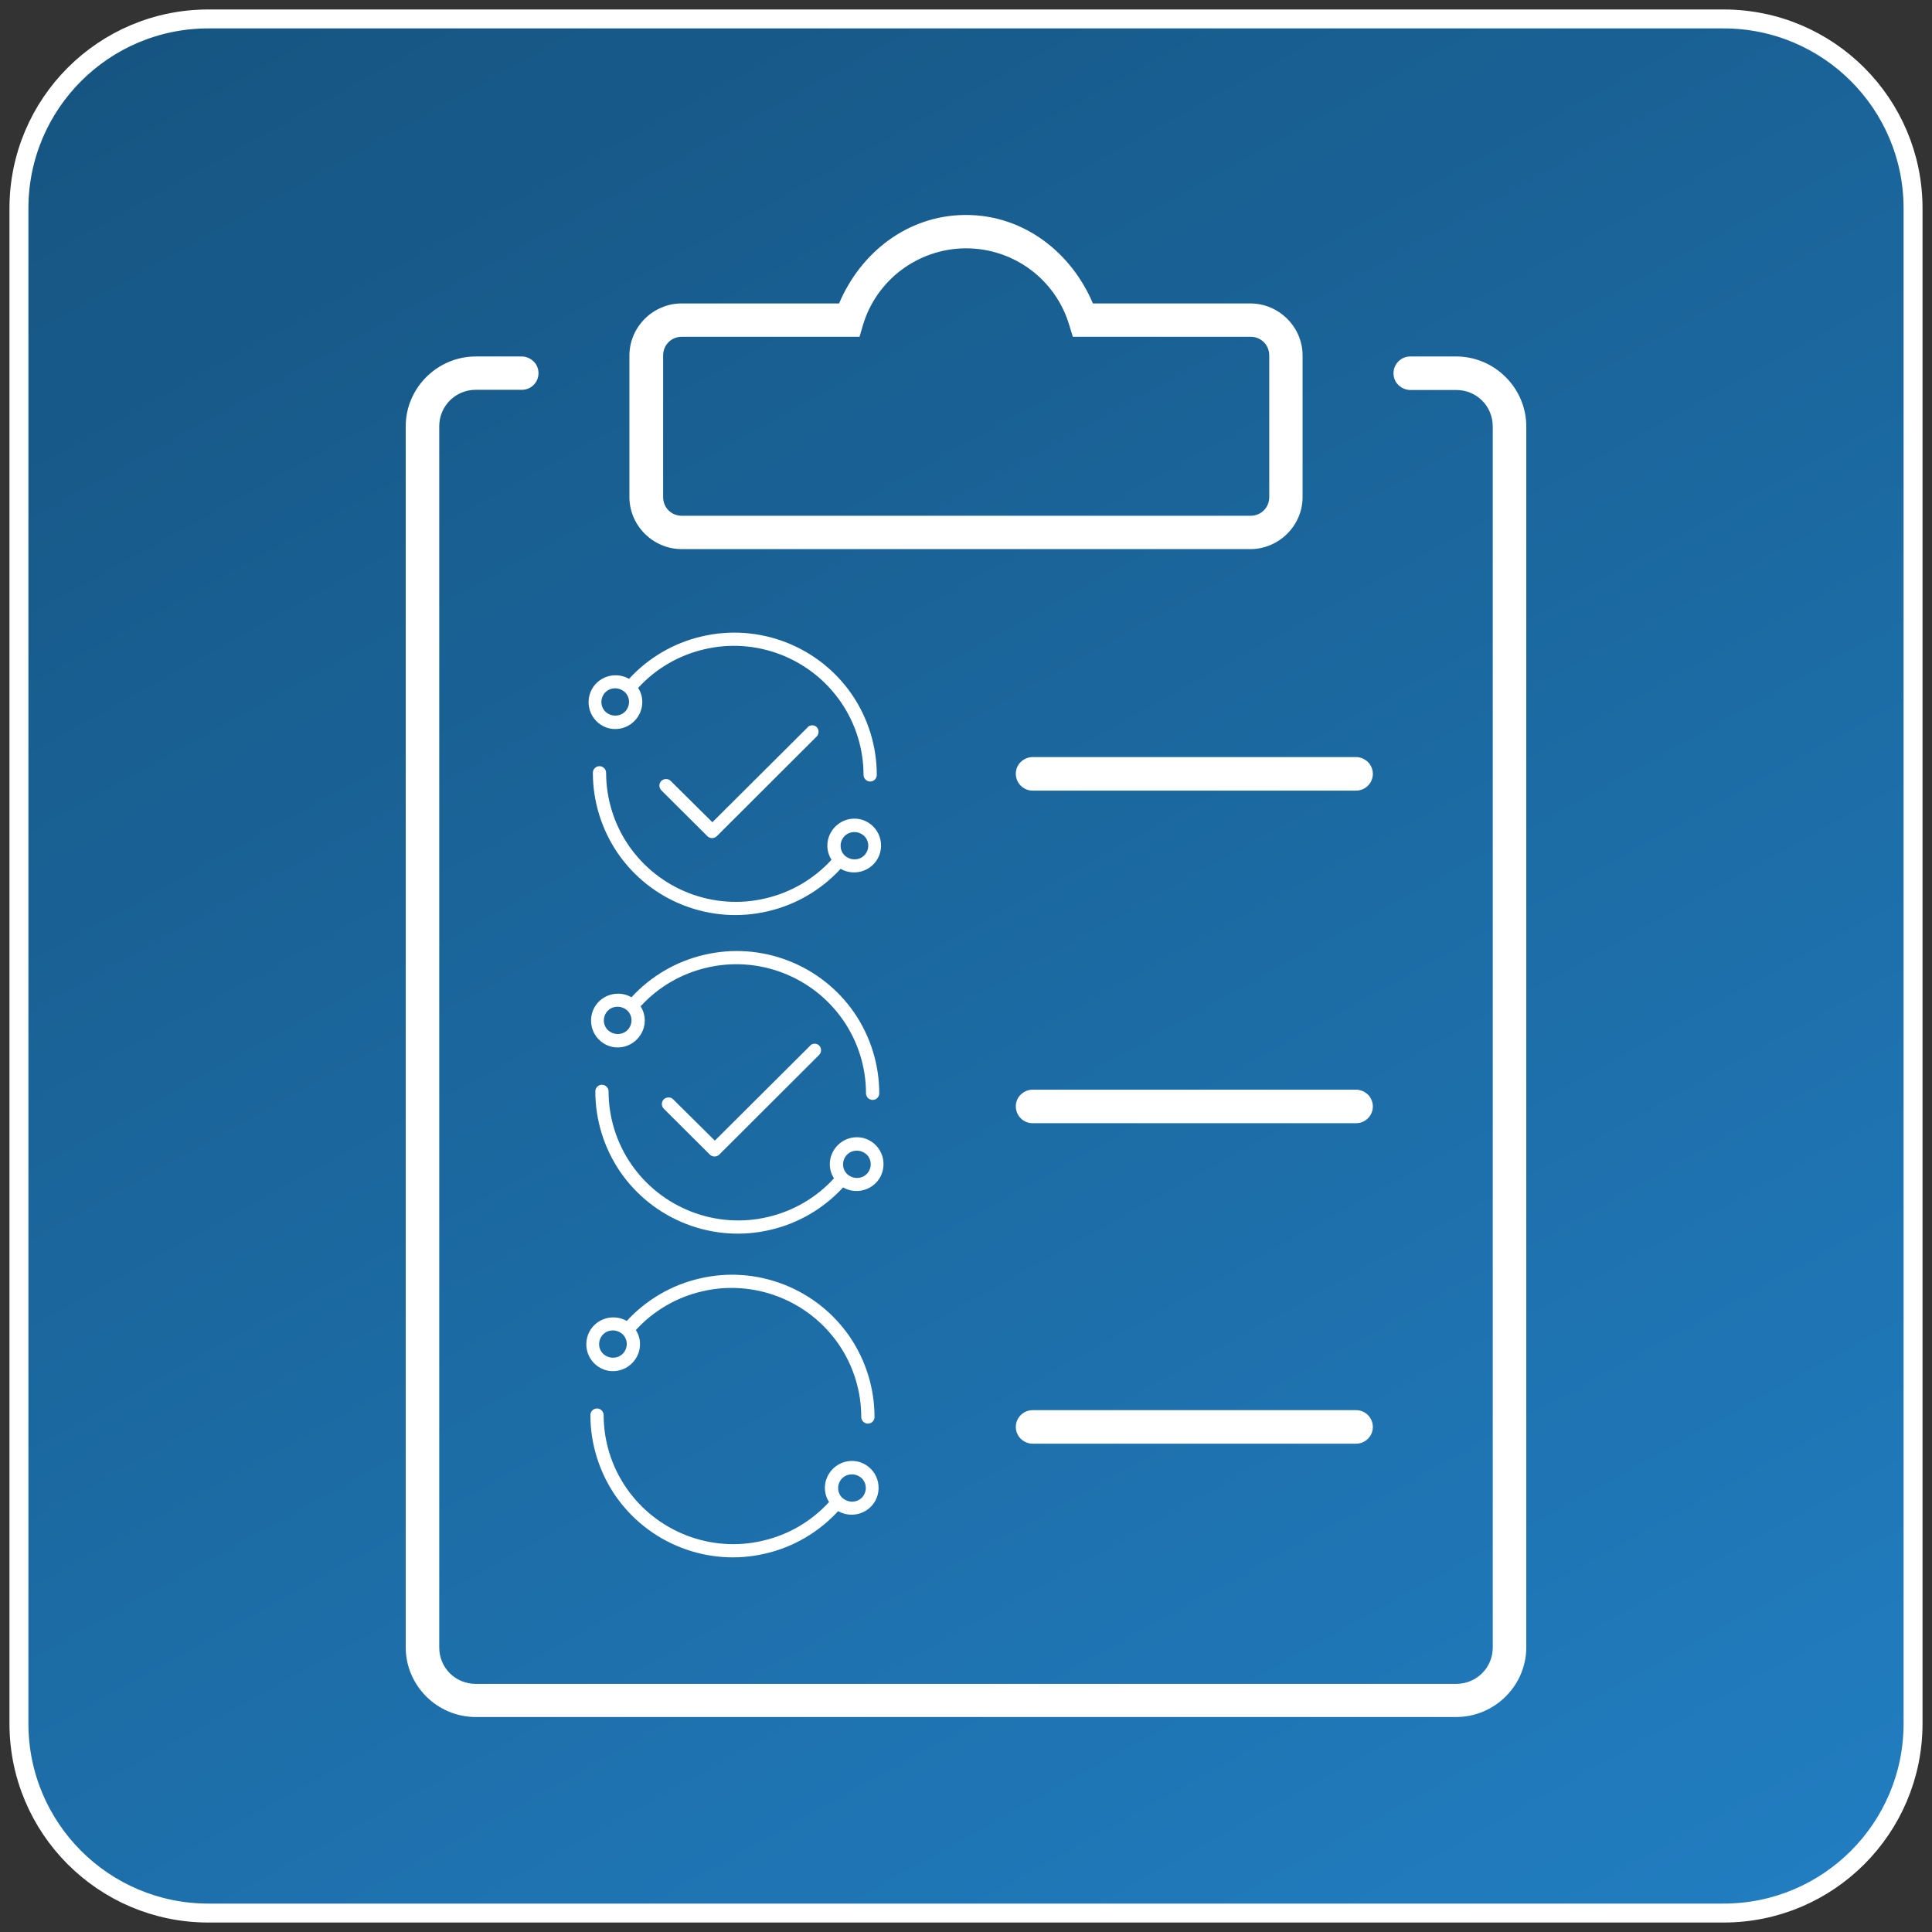 <svg xmlns="http://www.w3.org/2000/svg" width="102" height="102" viewBox="0 0 102 102" fill="none"><rect x="0" y="0" width="102" height="102" fill="#333333" stroke="none"/><g clip-path="url(#clip0_1_72)"><path d="M91 1H11C5.477 1 1 5.477 1 11V91C1 96.523 5.477 101 11 101H91C96.523 101 101 96.523 101 91V11C101 5.477 96.523 1 91 1Z" fill="url(#paint0_linear_1_72)" stroke="white" stroke-miterlimit="10"></path><path d="M25.12 18.82C23.09 18.82 21.42 20.48 21.42 22.51V86.97C21.42 88.99 23.08 90.65 25.12 90.65H76.88C78.91 90.65 80.58 88.99 80.58 86.97V22.51C80.58 20.49 78.91 18.82 76.88 18.82H74.46C74.22 18.82 74 18.91 73.83 19.08C73.66 19.25 73.57 19.47 73.57 19.71C73.57 19.94 73.66 20.17 73.83 20.33C74 20.49 74.22 20.59 74.46 20.59H76.88C77.96 20.59 78.81 21.44 78.81 22.52V86.98C78.81 88.05 77.95 88.9 76.88 88.9H25.12C24.04 88.9 23.19 88.05 23.19 86.98V22.51C23.19 21.44 24.04 20.58 25.12 20.58H27.55C28.04 20.58 28.43 20.19 28.43 19.7C28.43 19.47 28.34 19.24 28.17 19.08C28 18.92 27.78 18.82 27.55 18.82H25.12Z" fill="white"></path><path d="M50.9 11.35C47.92 11.39 45.44 13.32 44.3 16.02H35.99C34.48 16.02 33.23 17.26 33.23 18.77V26.24C33.23 27.75 34.48 28.99 35.99 28.99H66.01C67.52 28.99 68.77 27.75 68.77 26.24V18.77C68.77 17.26 67.52 16.02 66.01 16.02H57.7C56.55 13.3 54.02 11.35 51.01 11.35H50.91H50.9ZM50.92 13.11H51C53.52 13.11 55.73 14.75 56.45 17.16L56.64 17.78H66.02C66.58 17.78 67.01 18.21 67.01 18.77V26.24C67.01 26.8 66.58 27.23 66.02 27.23H36C35.44 27.23 35.01 26.8 35.01 26.24V18.77C35.01 18.21 35.44 17.78 36 17.78H45.38L45.56 17.16C46.27 14.79 48.44 13.15 50.93 13.11H50.92Z" fill="white"></path><path d="M54.52 39.97C54.29 39.97 54.06 40.06 53.89 40.23C53.72 40.39 53.63 40.62 53.63 40.85C53.63 41.08 53.72 41.31 53.89 41.48C54.06 41.65 54.28 41.74 54.52 41.74H71.59C71.83 41.74 72.05 41.65 72.22 41.48C72.39 41.31 72.48 41.09 72.48 40.85C72.48 40.62 72.38 40.39 72.22 40.23C72.05 40.07 71.83 39.97 71.59 39.97H54.52Z" fill="white"></path><path d="M54.52 57.53C54.29 57.53 54.06 57.62 53.89 57.79C53.72 57.95 53.63 58.18 53.63 58.41C53.63 58.64 53.72 58.87 53.89 59.04C54.06 59.21 54.28 59.3 54.52 59.3H71.59C71.83 59.3 72.05 59.21 72.22 59.04C72.39 58.87 72.48 58.65 72.48 58.41C72.48 58.18 72.38 57.95 72.22 57.79C72.05 57.63 71.83 57.53 71.59 57.53H54.52Z" fill="white"></path><path d="M54.52 74.45C54.28 74.45 54.06 74.54 53.89 74.71C53.72 74.88 53.63 75.1 53.63 75.34C53.63 75.57 53.73 75.8 53.89 75.96C54.06 76.12 54.28 76.22 54.52 76.22H71.59C71.82 76.22 72.05 76.13 72.22 75.96C72.39 75.79 72.48 75.57 72.48 75.34C72.48 75.11 72.39 74.88 72.22 74.71C72.05 74.54 71.83 74.45 71.59 74.45H54.52Z" fill="white"></path><path d="M42.65 38.39L37.61 43.41L35.41 41.23C35.35 41.16 35.26 41.13 35.16 41.13C35.06 41.13 34.98 41.17 34.91 41.23C34.78 41.37 34.78 41.58 34.91 41.72L37.35 44.15C37.49 44.28 37.7 44.28 37.84 44.15L43.12 38.88C43.25 38.74 43.25 38.53 43.12 38.39C42.99 38.26 42.77 38.26 42.64 38.39H42.65Z" fill="white"></path><path d="M32.48 38.49C32.86 38.49 33.22 38.34 33.49 38.07C33.76 37.8 33.91 37.44 33.91 37.07C33.91 36.81 33.84 36.55 33.69 36.32C34.62 35.3 35.84 34.59 37.18 34.28C38.52 33.96 39.93 34.06 41.22 34.56C42.51 35.06 43.61 35.93 44.39 37.06C45.17 38.19 45.59 39.54 45.59 40.91C45.59 41.1 45.75 41.26 45.94 41.26C46.13 41.26 46.29 41.11 46.29 40.91C46.29 39.4 45.83 37.92 44.98 36.67C44.12 35.42 42.91 34.46 41.49 33.91C40.07 33.36 38.53 33.25 37.05 33.6C35.57 33.94 34.23 34.73 33.21 35.84C32.83 35.62 32.36 35.59 31.95 35.76C31.54 35.93 31.23 36.28 31.12 36.71C31.01 37.14 31.1 37.59 31.37 37.94C31.64 38.29 32.06 38.5 32.5 38.49H32.48ZM32.48 36.34C32.67 36.34 32.86 36.42 33 36.55C33.14 36.69 33.21 36.87 33.21 37.06C33.21 37.25 33.13 37.44 33 37.57C32.86 37.71 32.68 37.78 32.48 37.78C32.28 37.78 32.1 37.7 31.96 37.57C31.82 37.43 31.75 37.25 31.75 37.06C31.75 36.87 31.83 36.68 31.96 36.55C32.1 36.41 32.28 36.34 32.48 36.34Z" fill="white"></path><path d="M45.11 43.22C44.73 43.22 44.37 43.37 44.1 43.64C43.83 43.91 43.68 44.27 43.68 44.64C43.68 44.9 43.75 45.16 43.9 45.39C42.97 46.41 41.75 47.12 40.41 47.43C39.07 47.75 37.66 47.65 36.37 47.15C35.08 46.65 33.98 45.78 33.2 44.65C32.42 43.52 32 42.17 32 40.8C32 40.61 31.84 40.45 31.65 40.45C31.46 40.45 31.3 40.6 31.3 40.8C31.3 42.31 31.76 43.79 32.61 45.04C33.47 46.29 34.68 47.25 36.1 47.8C37.52 48.35 39.06 48.46 40.54 48.11C42.02 47.77 43.36 46.98 44.38 45.87C44.76 46.09 45.23 46.12 45.64 45.95C46.05 45.78 46.36 45.43 46.47 45C46.58 44.57 46.49 44.12 46.22 43.77C45.95 43.42 45.53 43.21 45.09 43.22H45.11ZM45.11 45.37C44.92 45.37 44.73 45.29 44.59 45.16C44.45 45.02 44.38 44.84 44.38 44.65C44.38 44.46 44.46 44.27 44.59 44.14C44.73 44 44.91 43.93 45.11 43.93C45.31 43.93 45.49 44.01 45.63 44.14C45.77 44.28 45.84 44.46 45.84 44.65C45.84 44.84 45.76 45.03 45.63 45.16C45.49 45.3 45.31 45.37 45.11 45.37Z" fill="white"></path><path d="M42.78 55.2L37.74 60.22L35.54 58.04C35.48 57.97 35.39 57.94 35.29 57.94C35.19 57.94 35.11 57.98 35.04 58.04C34.91 58.18 34.91 58.39 35.04 58.53L37.48 60.96C37.62 61.09 37.83 61.09 37.97 60.96L43.25 55.69C43.38 55.55 43.38 55.34 43.25 55.2C43.12 55.07 42.9 55.07 42.77 55.2H42.78Z" fill="white"></path><path d="M32.61 55.3C32.99 55.3 33.35 55.15 33.62 54.88C33.89 54.61 34.04 54.25 34.04 53.88C34.04 53.62 33.97 53.36 33.82 53.13C34.75 52.11 35.97 51.4 37.31 51.09C38.65 50.77 40.06 50.87 41.35 51.37C42.64 51.87 43.74 52.74 44.52 53.87C45.3 55 45.72 56.35 45.72 57.72C45.72 57.91 45.88 58.07 46.07 58.07C46.26 58.07 46.42 57.92 46.42 57.72C46.42 56.21 45.96 54.73 45.11 53.48C44.25 52.23 43.04 51.27 41.62 50.72C40.2 50.17 38.66 50.06 37.18 50.41C35.7 50.75 34.36 51.54 33.34 52.65C32.96 52.43 32.49 52.4 32.08 52.57C31.67 52.74 31.36 53.09 31.25 53.52C31.14 53.95 31.23 54.4 31.5 54.75C31.77 55.1 32.19 55.31 32.63 55.3H32.61ZM32.61 53.15C32.8 53.15 32.99 53.23 33.13 53.36C33.27 53.5 33.34 53.68 33.34 53.87C33.34 54.06 33.26 54.25 33.13 54.38C32.99 54.52 32.81 54.59 32.61 54.59C32.41 54.59 32.23 54.51 32.09 54.38C31.95 54.24 31.88 54.06 31.88 53.87C31.88 53.68 31.96 53.49 32.09 53.36C32.23 53.22 32.41 53.15 32.61 53.15Z" fill="white"></path><path d="M45.24 60.04C44.86 60.04 44.5 60.19 44.23 60.46C43.96 60.73 43.81 61.09 43.81 61.46C43.81 61.72 43.88 61.98 44.03 62.21C43.1 63.23 41.88 63.94 40.54 64.25C39.2 64.57 37.79 64.47 36.5 63.97C35.21 63.47 34.11 62.6 33.33 61.47C32.55 60.34 32.13 58.99 32.13 57.62C32.13 57.43 31.97 57.27 31.78 57.27C31.59 57.27 31.43 57.42 31.43 57.62C31.43 59.13 31.89 60.61 32.74 61.86C33.6 63.11 34.81 64.07 36.23 64.62C37.65 65.17 39.19 65.28 40.67 64.93C42.15 64.59 43.49 63.8 44.51 62.69C44.89 62.91 45.36 62.94 45.77 62.77C46.18 62.6 46.49 62.25 46.6 61.82C46.71 61.39 46.62 60.94 46.35 60.59C46.08 60.24 45.66 60.03 45.22 60.04H45.24ZM45.24 62.19C45.05 62.19 44.86 62.11 44.72 61.98C44.58 61.84 44.51 61.66 44.51 61.47C44.51 61.28 44.59 61.09 44.72 60.96C44.86 60.82 45.04 60.75 45.24 60.75C45.44 60.75 45.62 60.83 45.76 60.96C45.9 61.1 45.97 61.28 45.97 61.47C45.97 61.66 45.89 61.85 45.76 61.98C45.62 62.12 45.44 62.19 45.24 62.19Z" fill="white"></path><path d="M32.36 72.39C32.74 72.39 33.1 72.24 33.37 71.97C33.64 71.7 33.79 71.34 33.79 70.97C33.79 70.71 33.72 70.45 33.57 70.22C34.5 69.2 35.72 68.49 37.06 68.18C38.4 67.86 39.81 67.96 41.1 68.46C42.39 68.96 43.49 69.83 44.27 70.96C45.05 72.09 45.47 73.44 45.47 74.81C45.47 75 45.63 75.16 45.82 75.16C46.01 75.16 46.17 75.01 46.17 74.81C46.17 73.3 45.71 71.82 44.86 70.57C44 69.32 42.79 68.36 41.37 67.81C39.95 67.26 38.41 67.15 36.93 67.5C35.45 67.84 34.11 68.63 33.09 69.74C32.71 69.52 32.24 69.49 31.83 69.66C31.42 69.83 31.11 70.18 31 70.61C30.89 71.04 30.98 71.49 31.25 71.84C31.52 72.19 31.94 72.4 32.38 72.39H32.36ZM32.36 70.24C32.55 70.24 32.74 70.32 32.88 70.45C33.02 70.59 33.09 70.77 33.09 70.96C33.09 71.15 33.01 71.34 32.88 71.47C32.74 71.61 32.56 71.68 32.36 71.68C32.16 71.68 31.98 71.6 31.84 71.47C31.7 71.33 31.63 71.15 31.63 70.96C31.63 70.77 31.71 70.58 31.84 70.45C31.98 70.31 32.16 70.24 32.36 70.24Z" fill="white"></path><path d="M44.98 77.13C44.6 77.13 44.24 77.28 43.97 77.55C43.7 77.82 43.55 78.18 43.55 78.55C43.55 78.81 43.62 79.07 43.77 79.3C42.84 80.32 41.62 81.03 40.28 81.34C38.94 81.66 37.53 81.56 36.24 81.06C34.95 80.56 33.85 79.69 33.07 78.56C32.29 77.43 31.87 76.08 31.87 74.71C31.87 74.52 31.71 74.36 31.52 74.36C31.33 74.36 31.17 74.51 31.17 74.71C31.17 76.22 31.63 77.7 32.48 78.95C33.34 80.2 34.55 81.16 35.97 81.71C37.39 82.26 38.93 82.37 40.41 82.02C41.89 81.68 43.23 80.89 44.25 79.78C44.63 80 45.1 80.03 45.51 79.86C45.92 79.69 46.23 79.34 46.34 78.91C46.45 78.48 46.36 78.03 46.09 77.68C45.82 77.33 45.4 77.12 44.96 77.13H44.98ZM44.98 79.28C44.79 79.28 44.6 79.2 44.46 79.07C44.32 78.93 44.25 78.75 44.25 78.56C44.25 78.37 44.33 78.18 44.46 78.05C44.6 77.91 44.78 77.84 44.98 77.84C45.18 77.84 45.36 77.92 45.5 78.05C45.64 78.19 45.71 78.37 45.71 78.56C45.71 78.75 45.63 78.94 45.5 79.07C45.36 79.21 45.18 79.28 44.98 79.28Z" fill="white"></path></g><defs><linearGradient id="paint0_linear_1_72" x1="82.21" y1="107.31" x2="19.79" y2="-5.31" gradientUnits="userSpaceOnUse"><stop stop-color="#217DC0"></stop><stop offset="1" stop-color="#165582"></stop></linearGradient><clipPath id="clip0_1_72"><rect width="101" height="101" fill="white" transform="translate(0.5 0.5)"></rect></clipPath></defs></svg>